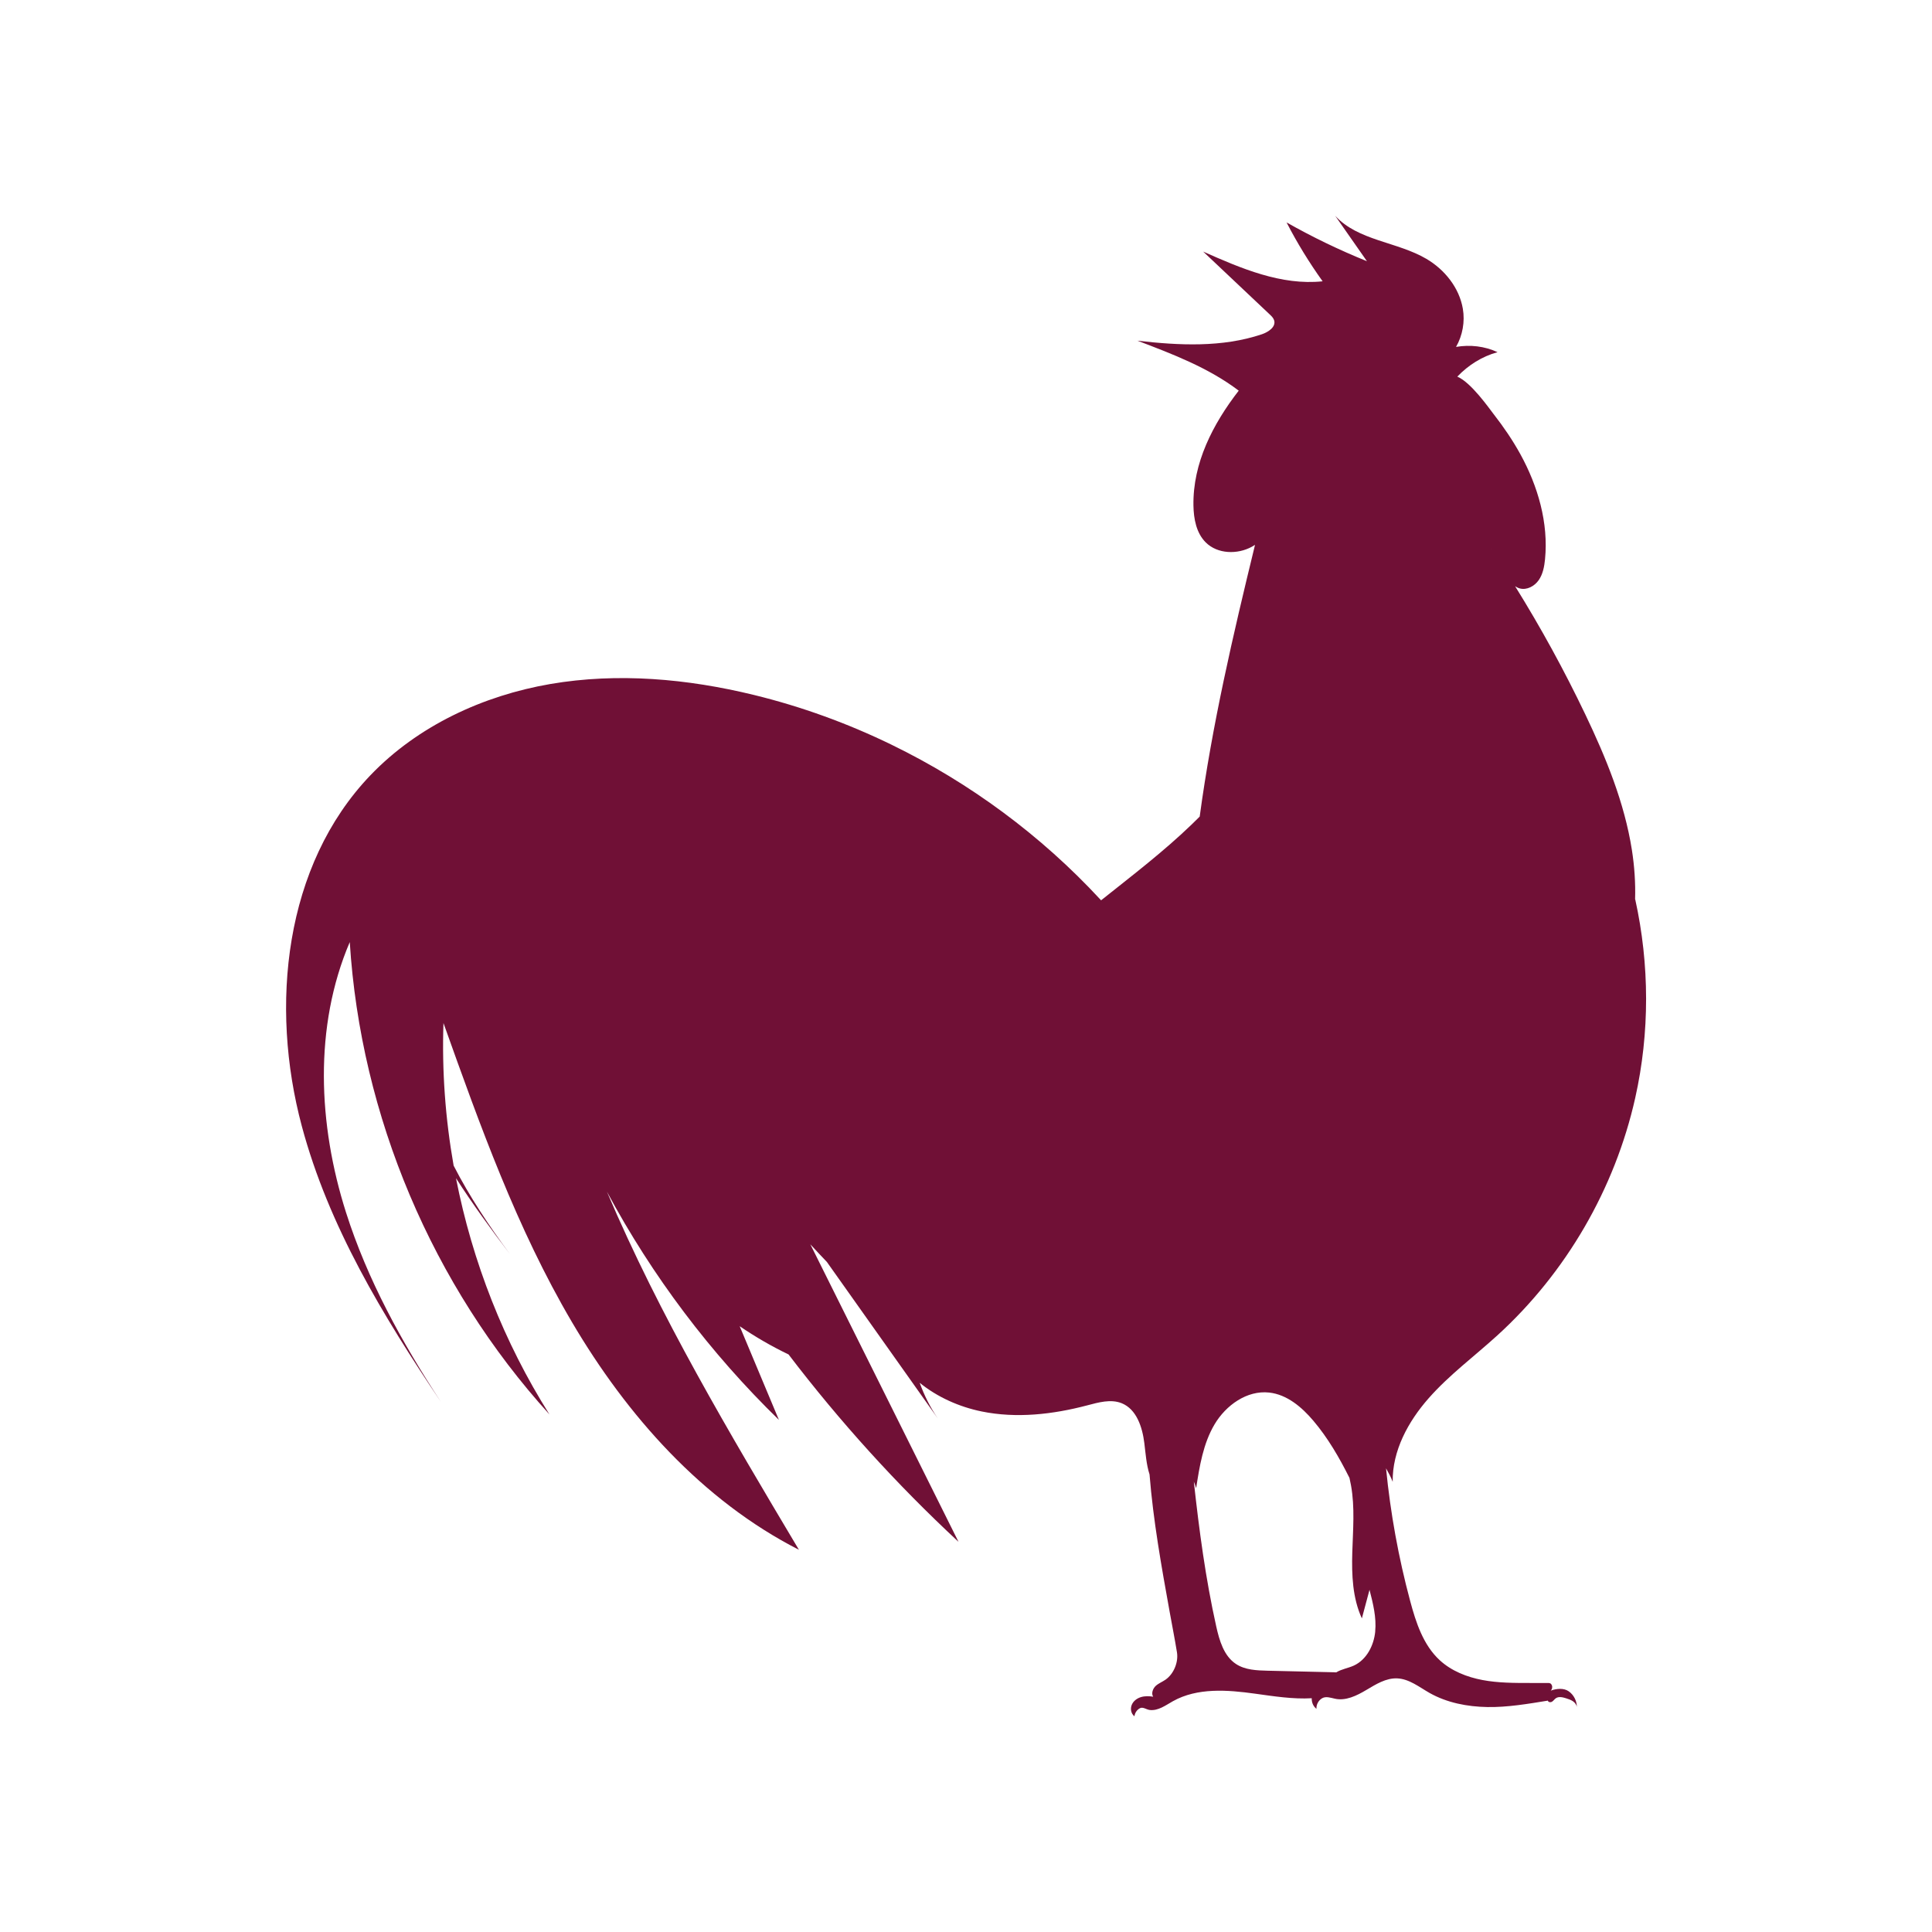 <?xml version="1.0" encoding="UTF-8"?>
<svg id="_Ñëîé_1" data-name="Ñëîé 1" xmlns="http://www.w3.org/2000/svg" viewBox="0 0 500 500">
  <defs>
    <style>
      .cls-1 {
        fill: #701036;
      }
    </style>
  </defs>
  <path class="cls-1" d="m423.16,232.77c.13-4.29-.17-8.6-.83-12.82-1.93-12.24-6.7-23.85-12.04-35.03-5.44-11.39-11.51-22.48-18.18-33.2.37.24.76.44,1.19.56,1.84.5,3.82-.57,4.91-2.13,1.09-1.56,1.45-3.51,1.64-5.4.93-9.42-1.83-18.94-6.4-27.24-1.99-3.61-4.32-7.02-6.85-10.27-1.17-1.5-5.86-8.26-9.45-9.77,2.85-2.98,6.39-5.22,10.41-6.33-3.33-1.56-7.12-1.98-10.74-1.36,1.69-2.94,2.34-6.53,1.76-9.89-.93-5.42-4.69-10.11-9.43-12.9-7.57-4.45-17.68-4.67-23.61-11.15,2.74,3.92,5.48,7.84,8.22,11.76-7.14-2.89-14.1-6.24-20.8-10.04,2.73,5.3,5.86,10.39,9.33,15.24-10.69,1.13-21.09-3.33-30.91-7.69,5.74,5.42,11.48,10.85,17.23,16.27.47.44.96.92,1.14,1.54.49,1.71-1.51,3.02-3.19,3.59-10.27,3.45-21.43,2.9-32.2,1.66,9.14,3.47,18.43,7.02,26.22,12.93-6.72,8.67-11.9,18.76-11.72,29.72.06,3.45.74,7.13,3.19,9.56,3.04,3.02,8.18,3.17,11.94,1.11.28-.15.55-.32.81-.49-5.67,23.27-11.13,46.66-14.32,70.33-.65.65-1.31,1.29-1.96,1.93-7.33,7.09-15.52,13.33-23.56,19.74-.08-.09-.16-.17-.24-.26-15.3-16.53-33.72-30.15-53.97-40-11.38-5.54-23.35-9.89-35.65-12.89-17.2-4.2-35.22-5.82-52.67-2.83-17.45,3-34.33,10.84-46.57,23.62-22.3,23.29-26.09,59.66-17.75,90.8,6.93,25.87,20.95,49.03,35.98,71.34-10.09-15.39-18.99-31.54-24.55-49.03-7.21-22.7-8.37-48.04.98-69.94,2.82,45,21.36,88.86,51.67,122.23-11.76-18.64-19.95-39.5-24.18-61.13,4.3,6.7,9.06,13.21,13.95,19.63-5.45-7.34-10.48-14.93-14.56-22.88-2.15-12.17-3.05-24.55-2.63-36.9,9.45,26.48,18.98,53.14,33.24,77.38,14.26,24.23,33.7,46.16,58.75,58.94-17.95-30.14-35.97-60.39-49.69-92.68,11.7,21.81,26.77,41.8,44.51,59.06-3.38-8.08-6.77-16.16-10.15-24.24,3.99,2.72,8.21,5.18,12.65,7.31,13.25,17.37,27.97,33.62,43.98,48.49-12.78-25.67-25.56-51.33-38.35-77,1.41,1.53,2.83,3.05,4.28,4.56,9.57,13.5,19.14,26.99,28.7,40.49-1.96-2.86-3.51-5.96-4.67-9.2,4.58,3.71,10.21,6.22,16.02,7.41,9.03,1.85,18.44.77,27.35-1.58,2.92-.77,6.07-1.67,8.88-.56,3.86,1.54,5.37,6.18,5.88,10.31.34,2.7.52,5.57,1.35,8.12.95,11.91,3.07,23.75,5.2,35.53.63,3.51,1.33,7.01,1.9,10.53.41,2.53-.82,5.58-2.97,7.07-.82.57-1.78.93-2.52,1.6-.74.67-1.22,1.96-.67,2.8-1.06-.17-2.17-.2-3.2.12-1.03.32-1.97,1.04-2.36,2.04-.4,1-.15,2.27.72,2.91.09-.87.64-1.68,1.42-2.09.77-.41,1.67.36,2.54.46,2.16.26,4.09-1.2,5.99-2.27,6.33-3.54,14.09-2.95,21.27-1.95,4.84.67,9.83,1.46,14.66,1.18-.05,1.04.38,2.11,1.22,2.74-.07-1.1.53-2.21,1.49-2.75.96-.54,2.17-.12,3.24.12,2.82.65,5.67-.76,8.16-2.24,2.49-1.48,5.11-3.13,8-3.01,3.1.13,5.69,2.24,8.38,3.77,4.52,2.55,9.77,3.56,14.96,3.65,5.18.09,10.55-.83,15.66-1.66.08.43.71.5,1.08.27.37-.23.61-.62.97-.88.76-.53,1.8-.27,2.68.01.6.19,1.21.39,1.73.74.52.35.96.89,1.04,1.51,0-1.58-.8-3.15-2.1-4.06-1.29-.91-3.16-.72-4.65-.18.35-.35.47-.93.28-1.39-.19-.46-.46-.59-.96-.59-1.56,0-3.11,0-4.67,0-4.11,0-8.26,0-12.3-.76-4.04-.76-8.03-2.33-11.06-5.11-4.28-3.93-6.18-9.75-7.68-15.36-3.02-11.24-5.1-22.74-6.24-34.32.61,1.14,1.27,2.23,1.72,3.49-.12-8.03,4-15.61,9.31-21.63,5.31-6.03,11.83-10.85,17.77-16.26,17.79-16.2,30.43-37.98,35.69-61.47,3.77-16.85,3.72-34.52,0-51.37Zm-67.25,189.45c-.35,3.63-2.24,7.33-5.56,8.84-1.48.67-3.16.9-4.54,1.75-.2-.01-.39-.02-.58-.03-5.71-.13-11.43-.26-17.14-.4-2.83-.07-5.83-.18-8.2-1.73-3.16-2.07-4.32-6.09-5.14-9.78-2.75-12.33-4.41-24.86-5.79-37.43.23.56.44,1.12.6,1.7.88-5.7,1.82-11.55,4.76-16.51,2.94-4.96,8.4-8.87,14.13-8.24,4.61.5,8.44,3.75,11.44,7.29,3.79,4.47,6.72,9.55,9.35,14.8.14.65.28,1.29.4,1.94,1.03,5.71.5,11.56.33,17.36-.17,5.8.06,11.79,2.48,17.06.66-2.47,1.32-4.94,1.98-7.4.91,3.53,1.82,7.15,1.47,10.78Zm29.98-280.13s0,0,0-.01c0-.01,0-.02,0-.03,0,.02.01.03.02.05Z"/>
</svg>